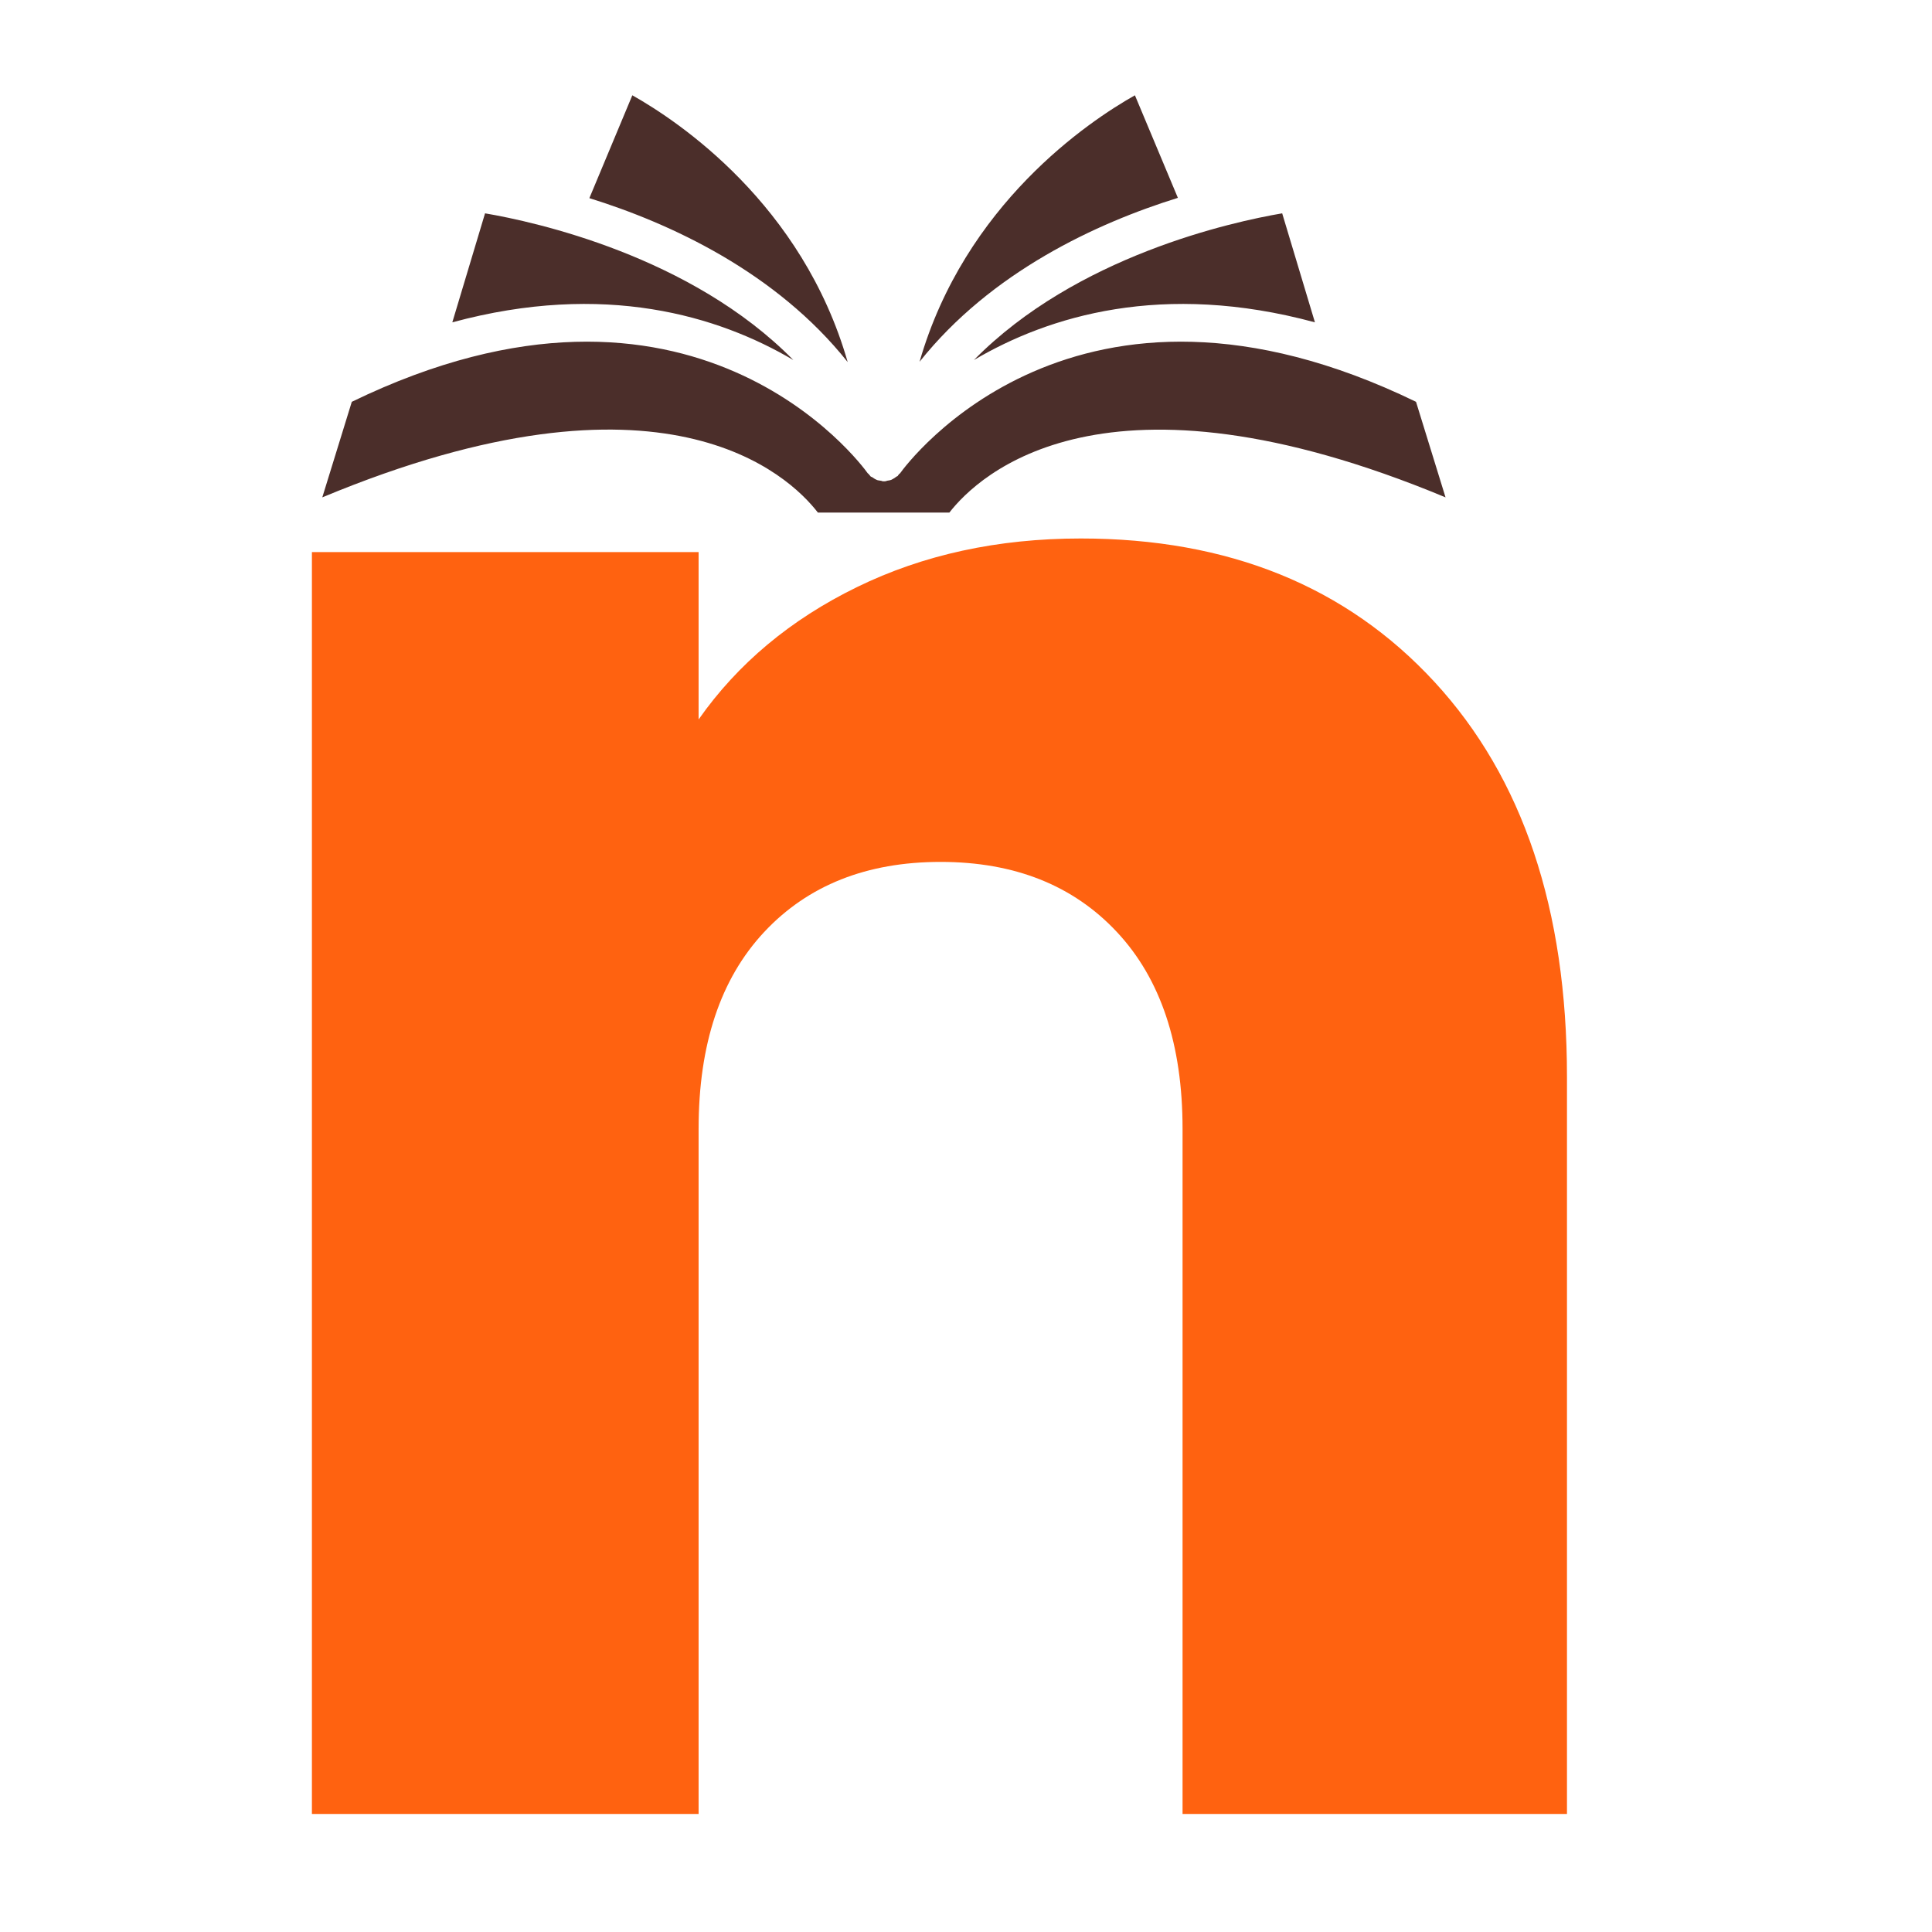 <svg xmlns="http://www.w3.org/2000/svg" xmlns:xlink="http://www.w3.org/1999/xlink" width="512" viewBox="0 0 384 384" height="512" preserveAspectRatio="xMidYMid meet"><defs><g></g><clipPath id="d897ee356c"><path d="M 64.059 18.832 L 287.559 18.832 L 287.559 102 L 64.059 102 Z M 64.059 18.832 " clip-rule="nonzero"></path></clipPath><clipPath id="c588d16152"><rect x="0" width="350" y="0" height="384"></rect></clipPath></defs><g clip-path="url(#d897ee356c)"><path fill="#4b2e2a" d="M 261.352 64.066 C 231.09 55.879 208.441 62.789 193.574 71.559 C 213.898 50.883 244.914 44.09 254.844 42.402 Z M 225.574 18.941 L 234.113 39.324 C 218.023 44.32 197 54.02 182.77 71.906 C 191.773 40.605 216.398 24.109 225.574 18.941 Z M 125.68 18.941 C 134.855 24.109 159.48 40.547 168.484 71.965 C 154.254 54.078 133.23 44.379 117.141 39.383 Z M 96.406 42.402 C 106.34 44.09 137.352 50.883 157.68 71.559 C 142.812 62.789 120.16 55.879 89.902 64.066 Z M 188.695 101.875 L 162.559 101.875 C 156.809 94.441 131.953 70.574 64.059 98.855 L 69.922 79.863 C 137.645 46.992 171.098 92.121 172.488 94.094 C 172.547 94.152 172.605 94.152 172.664 94.211 C 172.723 94.328 172.781 94.441 172.898 94.5 C 172.953 94.559 172.953 94.559 172.953 94.617 C 173.07 94.734 173.188 94.793 173.363 94.848 C 173.477 94.906 173.594 95.023 173.711 95.082 C 173.824 95.141 173.941 95.254 174.117 95.312 C 174.176 95.312 174.234 95.371 174.234 95.371 C 174.465 95.488 174.754 95.488 175.047 95.547 C 175.219 95.547 175.336 95.664 175.512 95.664 C 175.566 95.664 175.625 95.664 175.684 95.664 C 175.742 95.664 175.801 95.664 175.859 95.664 C 176.031 95.664 176.148 95.605 176.324 95.547 C 176.613 95.488 176.848 95.488 177.137 95.371 C 177.195 95.371 177.254 95.312 177.254 95.312 C 177.426 95.254 177.543 95.141 177.66 95.082 C 177.773 95.023 177.891 94.965 178.008 94.848 C 178.125 94.734 178.297 94.676 178.414 94.617 C 178.473 94.559 178.473 94.559 178.473 94.5 C 178.59 94.383 178.648 94.328 178.703 94.211 C 178.762 94.152 178.82 94.152 178.879 94.094 C 180.273 92.121 213.727 46.992 281.445 79.863 L 287.312 98.855 C 219.359 70.574 194.445 94.5 188.695 101.875 Z M 188.695 101.875 " fill-opacity="1" fill-rule="nonzero"></path></g><g transform="matrix(1, 0, 0, 1, 34, 0)"><g clip-path="url(#c588d16152)"><g fill="#ff6210" fill-opacity="1"><g transform="translate(0.12, 360.544)"><g><path d="M 180.688 -253.516 C 210.051 -253.516 233.5 -244 251.031 -224.969 C 268.562 -205.938 277.328 -179.789 277.328 -146.531 L 277.328 0 L 200.922 0 L 200.922 -136.188 C 200.922 -152.969 196.57 -166.004 187.875 -175.297 C 179.188 -184.586 167.504 -189.234 152.828 -189.234 C 138.141 -189.234 126.453 -184.586 117.766 -175.297 C 109.078 -166.004 104.734 -152.969 104.734 -136.188 L 104.734 0 L 27.875 0 L 27.875 -250.812 L 104.734 -250.812 L 104.734 -217.547 C 112.523 -228.641 123.008 -237.406 136.188 -243.844 C 149.375 -250.289 164.207 -253.516 180.688 -253.516 Z M 180.688 -253.516 "></path></g></g></g></g></g></svg>